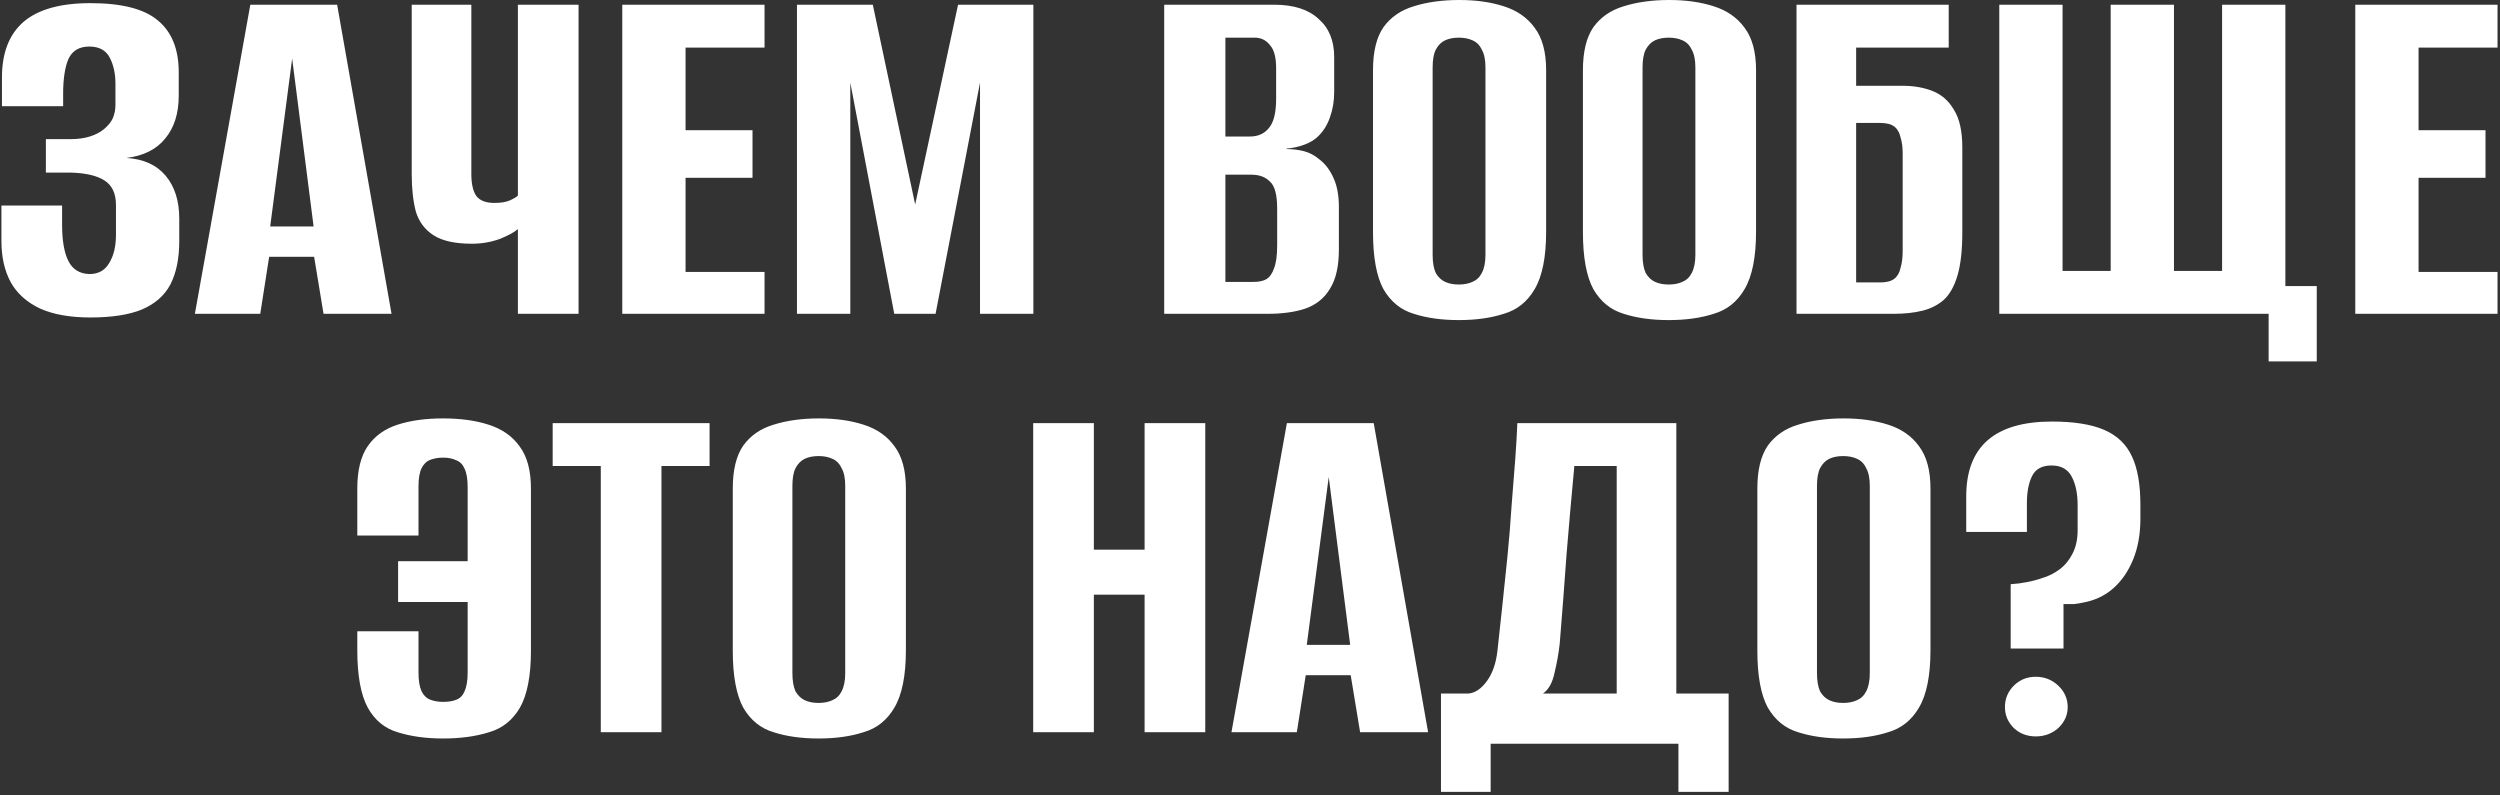 <?xml version="1.0" encoding="UTF-8"?> <svg xmlns="http://www.w3.org/2000/svg" width="478" height="152" viewBox="0 0 478 152" fill="none"><rect x="0" y="0" width="478" height="152" fill="#333333" stroke="none"/><path d="M17.273 60.7C13.406 60.7 10.206 60.133 7.673 59C5.139 57.8 3.273 56.133 2.073 54C0.873 51.8 0.273 49.167 0.273 46.1V39.3H11.873V43C11.873 46 12.273 48.3 13.073 49.9C13.873 51.5 15.206 52.333 17.073 52.4C18.806 52.4 20.073 51.7 20.873 50.3C21.739 48.9 22.173 47.1 22.173 44.9V39.2C22.173 37 21.439 35.433 19.973 34.5C18.506 33.567 16.339 33.067 13.473 33H8.773V26.6H13.573C14.906 26.6 16.106 26.433 17.173 26.1C18.239 25.767 19.139 25.3 19.873 24.7C20.673 24.033 21.239 23.333 21.573 22.6C21.906 21.8 22.073 20.967 22.073 20.1V16C22.073 14.067 21.706 12.4 20.973 11C20.239 9.6 18.939 8.9 17.073 8.9C15.139 8.9 13.806 9.7 13.073 11.3C12.406 12.9 12.073 15.1 12.073 17.9V20.3H0.373V14.8C0.373 10.133 1.739 6.6 4.473 4.2C7.273 1.8 11.539 0.6 17.273 0.6C23.273 0.6 27.573 1.7 30.173 3.9C32.839 6.1 34.173 9.4 34.173 13.8V18.3C34.173 21.7 33.306 24.433 31.573 26.5C29.906 28.567 27.439 29.8 24.173 30.2C27.439 30.4 29.939 31.533 31.673 33.6C33.406 35.667 34.273 38.4 34.273 41.8V46.1C34.273 49.433 33.706 52.2 32.573 54.4C31.439 56.533 29.606 58.133 27.073 59.2C24.606 60.2 21.339 60.7 17.273 60.7ZM37.261 60L47.861 0.9H64.461L74.861 60H61.861L60.061 49.1H51.461L49.761 60H37.261ZM51.661 43.3H59.961L55.861 11.2L51.661 43.3ZM99.021 60V43.8C98.354 44.4 97.188 45.033 95.521 45.7C93.854 46.3 92.088 46.6 90.221 46.6C87.021 46.6 84.588 46.067 82.921 45C81.254 43.933 80.121 42.433 79.521 40.5C78.988 38.5 78.721 36.1 78.721 33.3V0.9H90.121V33.3C90.121 35.1 90.421 36.467 91.021 37.4C91.688 38.333 92.854 38.8 94.521 38.8C95.788 38.8 96.788 38.633 97.521 38.3C98.254 37.967 98.754 37.667 99.021 37.4V0.9H110.621V60H99.021ZM118.981 60V0.9H146.181V9.1H131.081V24.9H143.881V34H131.081V52H146.181V60H118.981ZM152.38 60V0.9H166.88L174.98 39.1L183.18 0.9H197.58V60H187.38V15.8L178.88 60H170.98L162.58 15.8V60H152.38ZM222.595 60V0.9H243.595C247.328 0.9 250.161 1.8 252.095 3.6C254.095 5.333 255.095 7.767 255.095 10.9V17.6C255.095 19.333 254.828 20.933 254.295 22.4C253.828 23.8 253.095 25 252.095 26C251.361 26.733 250.428 27.3 249.295 27.7C248.161 28.1 247.061 28.333 245.995 28.4V28.5C247.128 28.5 248.228 28.633 249.295 28.9C250.361 29.167 251.361 29.7 252.295 30.5C253.428 31.367 254.328 32.567 254.995 34.1C255.661 35.567 255.995 37.4 255.995 39.6V47.7C255.995 50.9 255.428 53.4 254.295 55.2C253.228 57 251.661 58.267 249.595 59C247.595 59.667 245.195 60 242.395 60H222.595ZM234.295 53.9H239.695C240.695 53.9 241.495 53.733 242.095 53.4C242.761 53 243.261 52.3 243.595 51.3C243.995 50.3 244.195 48.833 244.195 46.9V39.9C244.195 37.233 243.728 35.5 242.795 34.7C241.928 33.833 240.761 33.4 239.295 33.4H234.295V53.9ZM234.295 26.1H238.995C240.528 26.1 241.728 25.567 242.595 24.5C243.528 23.433 243.995 21.567 243.995 18.9V13C243.995 10.933 243.595 9.467 242.795 8.6C242.061 7.667 241.095 7.2 239.895 7.2H234.295V26.1ZM278.92 61.2C275.653 61.2 272.786 60.8 270.32 60C267.853 59.267 265.92 57.7 264.52 55.3C263.186 52.833 262.52 49.2 262.52 44.4V13.4C262.52 9.867 263.186 7.133 264.52 5.2C265.92 3.267 267.853 1.933 270.32 1.2C272.853 0.4 275.753 -2.38419e-06 279.02 -2.38419e-06C282.22 -2.38419e-06 285.053 0.4 287.52 1.2C290.053 2 292.02 3.367 293.42 5.3C294.886 7.233 295.62 9.933 295.62 13.4V44.3C295.62 49.167 294.886 52.833 293.42 55.3C292.02 57.7 290.053 59.267 287.52 60C285.053 60.8 282.186 61.2 278.92 61.2ZM278.92 54.4C279.92 54.4 280.786 54.233 281.52 53.9C282.32 53.567 282.92 53 283.32 52.2C283.786 51.333 284.02 50.167 284.02 48.7V12.9C284.02 11.433 283.786 10.3 283.32 9.5C282.92 8.633 282.32 8.033 281.52 7.7C280.786 7.367 279.92 7.2 278.92 7.2C277.92 7.2 277.053 7.367 276.32 7.7C275.586 8.033 274.986 8.633 274.52 9.5C274.12 10.3 273.92 11.433 273.92 12.9V48.7C273.92 50.167 274.12 51.333 274.52 52.2C274.986 53 275.586 53.567 276.32 53.9C277.053 54.233 277.92 54.4 278.92 54.4ZM319.056 61.2C315.79 61.2 312.923 60.8 310.456 60C307.99 59.267 306.056 57.7 304.656 55.3C303.323 52.833 302.656 49.2 302.656 44.4V13.4C302.656 9.867 303.323 7.133 304.656 5.2C306.056 3.267 307.99 1.933 310.456 1.2C312.99 0.4 315.89 -2.38419e-06 319.156 -2.38419e-06C322.356 -2.38419e-06 325.19 0.4 327.656 1.2C330.19 2 332.156 3.367 333.556 5.3C335.023 7.233 335.756 9.933 335.756 13.4V44.3C335.756 49.167 335.023 52.833 333.556 55.3C332.156 57.7 330.19 59.267 327.656 60C325.19 60.8 322.323 61.2 319.056 61.2ZM319.056 54.4C320.056 54.4 320.923 54.233 321.656 53.9C322.456 53.567 323.056 53 323.456 52.2C323.923 51.333 324.156 50.167 324.156 48.7V12.9C324.156 11.433 323.923 10.3 323.456 9.5C323.056 8.633 322.456 8.033 321.656 7.7C320.923 7.367 320.056 7.2 319.056 7.2C318.056 7.2 317.19 7.367 316.456 7.7C315.723 8.033 315.123 8.633 314.656 9.5C314.256 10.3 314.056 11.433 314.056 12.9V48.7C314.056 50.167 314.256 51.333 314.656 52.2C315.123 53 315.723 53.567 316.456 53.9C317.19 54.233 318.056 54.4 319.056 54.4ZM343.493 60V0.9H372.593V9.1H354.893V16.4H363.693C365.893 16.4 367.826 16.733 369.493 17.4C371.226 18.067 372.593 19.267 373.593 21C374.66 22.667 375.193 25.067 375.193 28.2V44.5C375.193 47.833 374.893 50.533 374.293 52.6C373.693 54.667 372.826 56.233 371.693 57.3C370.56 58.3 369.193 59 367.593 59.4C365.993 59.8 364.16 60 362.093 60H343.493ZM359.493 54C360.693 54 361.593 53.767 362.193 53.3C362.793 52.833 363.193 52.133 363.393 51.2C363.66 50.267 363.793 49.2 363.793 48V29.3C363.793 28.167 363.66 27.167 363.393 26.3C363.193 25.367 362.793 24.667 362.193 24.2C361.593 23.733 360.66 23.5 359.393 23.5H354.893V54H359.493ZM433.763 69.1V60H382.263V0.9H394.363V51.8H403.563V0.9H415.663V51.8H424.863V0.9H436.963V54.7H442.963V69.1H433.763ZM450.329 60V0.9H477.529V9.1H462.429V24.9H475.229V34H462.429V52H477.529V60H450.329ZM84.716 141.2C81.449 141.2 78.549 140.8 76.016 140C73.549 139.267 71.649 137.7 70.316 135.3C68.983 132.833 68.316 129.167 68.316 124.3V120.7H80.016V128.6C80.016 130.133 80.216 131.333 80.616 132.2C81.016 133 81.583 133.533 82.316 133.8C83.049 134.067 83.849 134.2 84.716 134.2C85.716 134.2 86.549 134.067 87.216 133.8C87.949 133.533 88.483 133 88.816 132.2C89.216 131.333 89.416 130.133 89.416 128.6V115.1H76.116V107.3H89.416V93.2C89.416 91.6 89.216 90.4 88.816 89.6C88.483 88.8 87.949 88.267 87.216 88C86.549 87.667 85.716 87.5 84.716 87.5C83.849 87.5 83.049 87.633 82.316 87.9C81.583 88.167 81.016 88.7 80.616 89.5C80.216 90.3 80.016 91.467 80.016 93V102.4H68.316V93.4C68.316 89.933 68.983 87.233 70.316 85.3C71.649 83.367 73.549 82 76.016 81.2C78.483 80.4 81.383 80 84.716 80C88.049 80 90.949 80.4 93.416 81.2C95.949 82 97.916 83.367 99.316 85.3C100.783 87.233 101.516 89.933 101.516 93.4V124.4C101.516 129.2 100.816 132.833 99.416 135.3C98.016 137.7 96.049 139.267 93.516 140C90.983 140.8 88.049 141.2 84.716 141.2ZM114.871 140V89.1H105.671V80.9H135.671V89.1H126.471V140H114.871ZM156.507 141.2C153.241 141.2 150.374 140.8 147.907 140C145.441 139.267 143.507 137.7 142.107 135.3C140.774 132.833 140.107 129.2 140.107 124.4V93.4C140.107 89.867 140.774 87.133 142.107 85.2C143.507 83.267 145.441 81.933 147.907 81.2C150.441 80.4 153.341 80 156.607 80C159.807 80 162.641 80.4 165.107 81.2C167.641 82 169.607 83.367 171.007 85.3C172.474 87.233 173.207 89.933 173.207 93.4V124.3C173.207 129.167 172.474 132.833 171.007 135.3C169.607 137.7 167.641 139.267 165.107 140C162.641 140.8 159.774 141.2 156.507 141.2ZM156.507 134.4C157.507 134.4 158.374 134.233 159.107 133.9C159.907 133.567 160.507 133 160.907 132.2C161.374 131.333 161.607 130.167 161.607 128.7V92.9C161.607 91.433 161.374 90.3 160.907 89.5C160.507 88.633 159.907 88.033 159.107 87.7C158.374 87.367 157.507 87.2 156.507 87.2C155.507 87.2 154.641 87.367 153.907 87.7C153.174 88.033 152.574 88.633 152.107 89.5C151.707 90.3 151.507 91.433 151.507 92.9V128.7C151.507 130.167 151.707 131.333 152.107 132.2C152.574 133 153.174 133.567 153.907 133.9C154.641 134.233 155.507 134.4 156.507 134.4ZM197.546 140V80.9H209.146V105.1H218.846V80.9H230.446V140H218.846V113.7H209.146V140H197.546ZM235.454 140L246.054 80.9H262.654L273.054 140H260.054L258.254 129.1H249.654L247.954 140H235.454ZM249.854 123.3H258.154L254.054 91.2L249.854 123.3ZM275.514 151.4V132.6H280.814C282.081 132.467 283.248 131.667 284.314 130.2C285.381 128.733 286.048 126.8 286.314 124.4C286.581 121.933 286.881 119.167 287.214 116.1C287.548 112.967 287.881 109.767 288.214 106.5C288.548 103.167 288.814 99.9 289.014 96.7C289.281 93.5 289.514 90.533 289.714 87.8C289.914 85.067 290.048 82.767 290.114 80.9H320.514V132.6H330.514V151.4H320.914V142.2H285.014V151.4H275.514ZM295.014 132.6H309.114V89.1H301.014C300.481 94.767 299.981 100.433 299.514 106.1C299.114 111.767 298.681 117.433 298.214 123.1C298.014 124.9 297.681 126.767 297.214 128.7C296.814 130.567 296.081 131.867 295.014 132.6ZM352.406 141.2C349.139 141.2 346.273 140.8 343.806 140C341.339 139.267 339.406 137.7 338.006 135.3C336.673 132.833 336.006 129.2 336.006 124.4V93.4C336.006 89.867 336.673 87.133 338.006 85.2C339.406 83.267 341.339 81.933 343.806 81.2C346.339 80.4 349.239 80 352.506 80C355.706 80 358.539 80.4 361.006 81.2C363.539 82 365.506 83.367 366.906 85.3C368.373 87.233 369.106 89.933 369.106 93.4V124.3C369.106 129.167 368.373 132.833 366.906 135.3C365.506 137.7 363.539 139.267 361.006 140C358.539 140.8 355.673 141.2 352.406 141.2ZM352.406 134.4C353.406 134.4 354.273 134.233 355.006 133.9C355.806 133.567 356.406 133 356.806 132.2C357.273 131.333 357.506 130.167 357.506 128.7V92.9C357.506 91.433 357.273 90.3 356.806 89.5C356.406 88.633 355.806 88.033 355.006 87.7C354.273 87.367 353.406 87.2 352.406 87.2C351.406 87.2 350.539 87.367 349.806 87.7C349.073 88.033 348.473 88.633 348.006 89.5C347.606 90.3 347.406 91.433 347.406 92.9V128.7C347.406 130.167 347.606 131.333 348.006 132.2C348.473 133 349.073 133.567 349.806 133.9C350.539 134.233 351.406 134.4 352.406 134.4ZM384.443 124V111.7C385.509 111.633 386.543 111.5 387.543 111.3C388.609 111.1 389.609 110.833 390.543 110.5C391.676 110.167 392.743 109.633 393.743 108.9C394.809 108.1 395.643 107.1 396.243 105.9C396.909 104.633 397.243 103.133 397.243 101.4V96.6C397.243 94.4 396.876 92.6 396.143 91.2C395.409 89.733 394.109 89 392.243 89C390.443 89 389.209 89.667 388.543 91C387.876 92.333 387.543 94.067 387.543 96.2V101.7H375.943V94.9C375.943 85.367 381.409 80.6 392.343 80.6C396.543 80.6 399.876 81.133 402.343 82.2C404.809 83.267 406.576 84.967 407.643 87.3C408.709 89.567 409.243 92.633 409.243 96.5V99.2C409.243 102.133 408.776 104.733 407.843 107C406.909 109.267 405.643 111.1 404.043 112.5C402.443 113.9 400.543 114.8 398.343 115.2C397.743 115.333 397.143 115.433 396.543 115.5C395.943 115.5 395.276 115.5 394.543 115.5V124H384.443ZM389.243 140.8C387.576 140.8 386.176 140.267 385.043 139.2C383.909 138.067 383.343 136.733 383.343 135.2C383.343 133.6 383.909 132.233 385.043 131.1C386.176 129.967 387.576 129.4 389.243 129.4C390.909 129.4 392.343 129.967 393.543 131.1C394.743 132.233 395.343 133.6 395.343 135.2C395.343 136.733 394.743 138.067 393.543 139.2C392.343 140.267 390.909 140.8 389.243 140.8Z" fill="white"></path></svg> 
